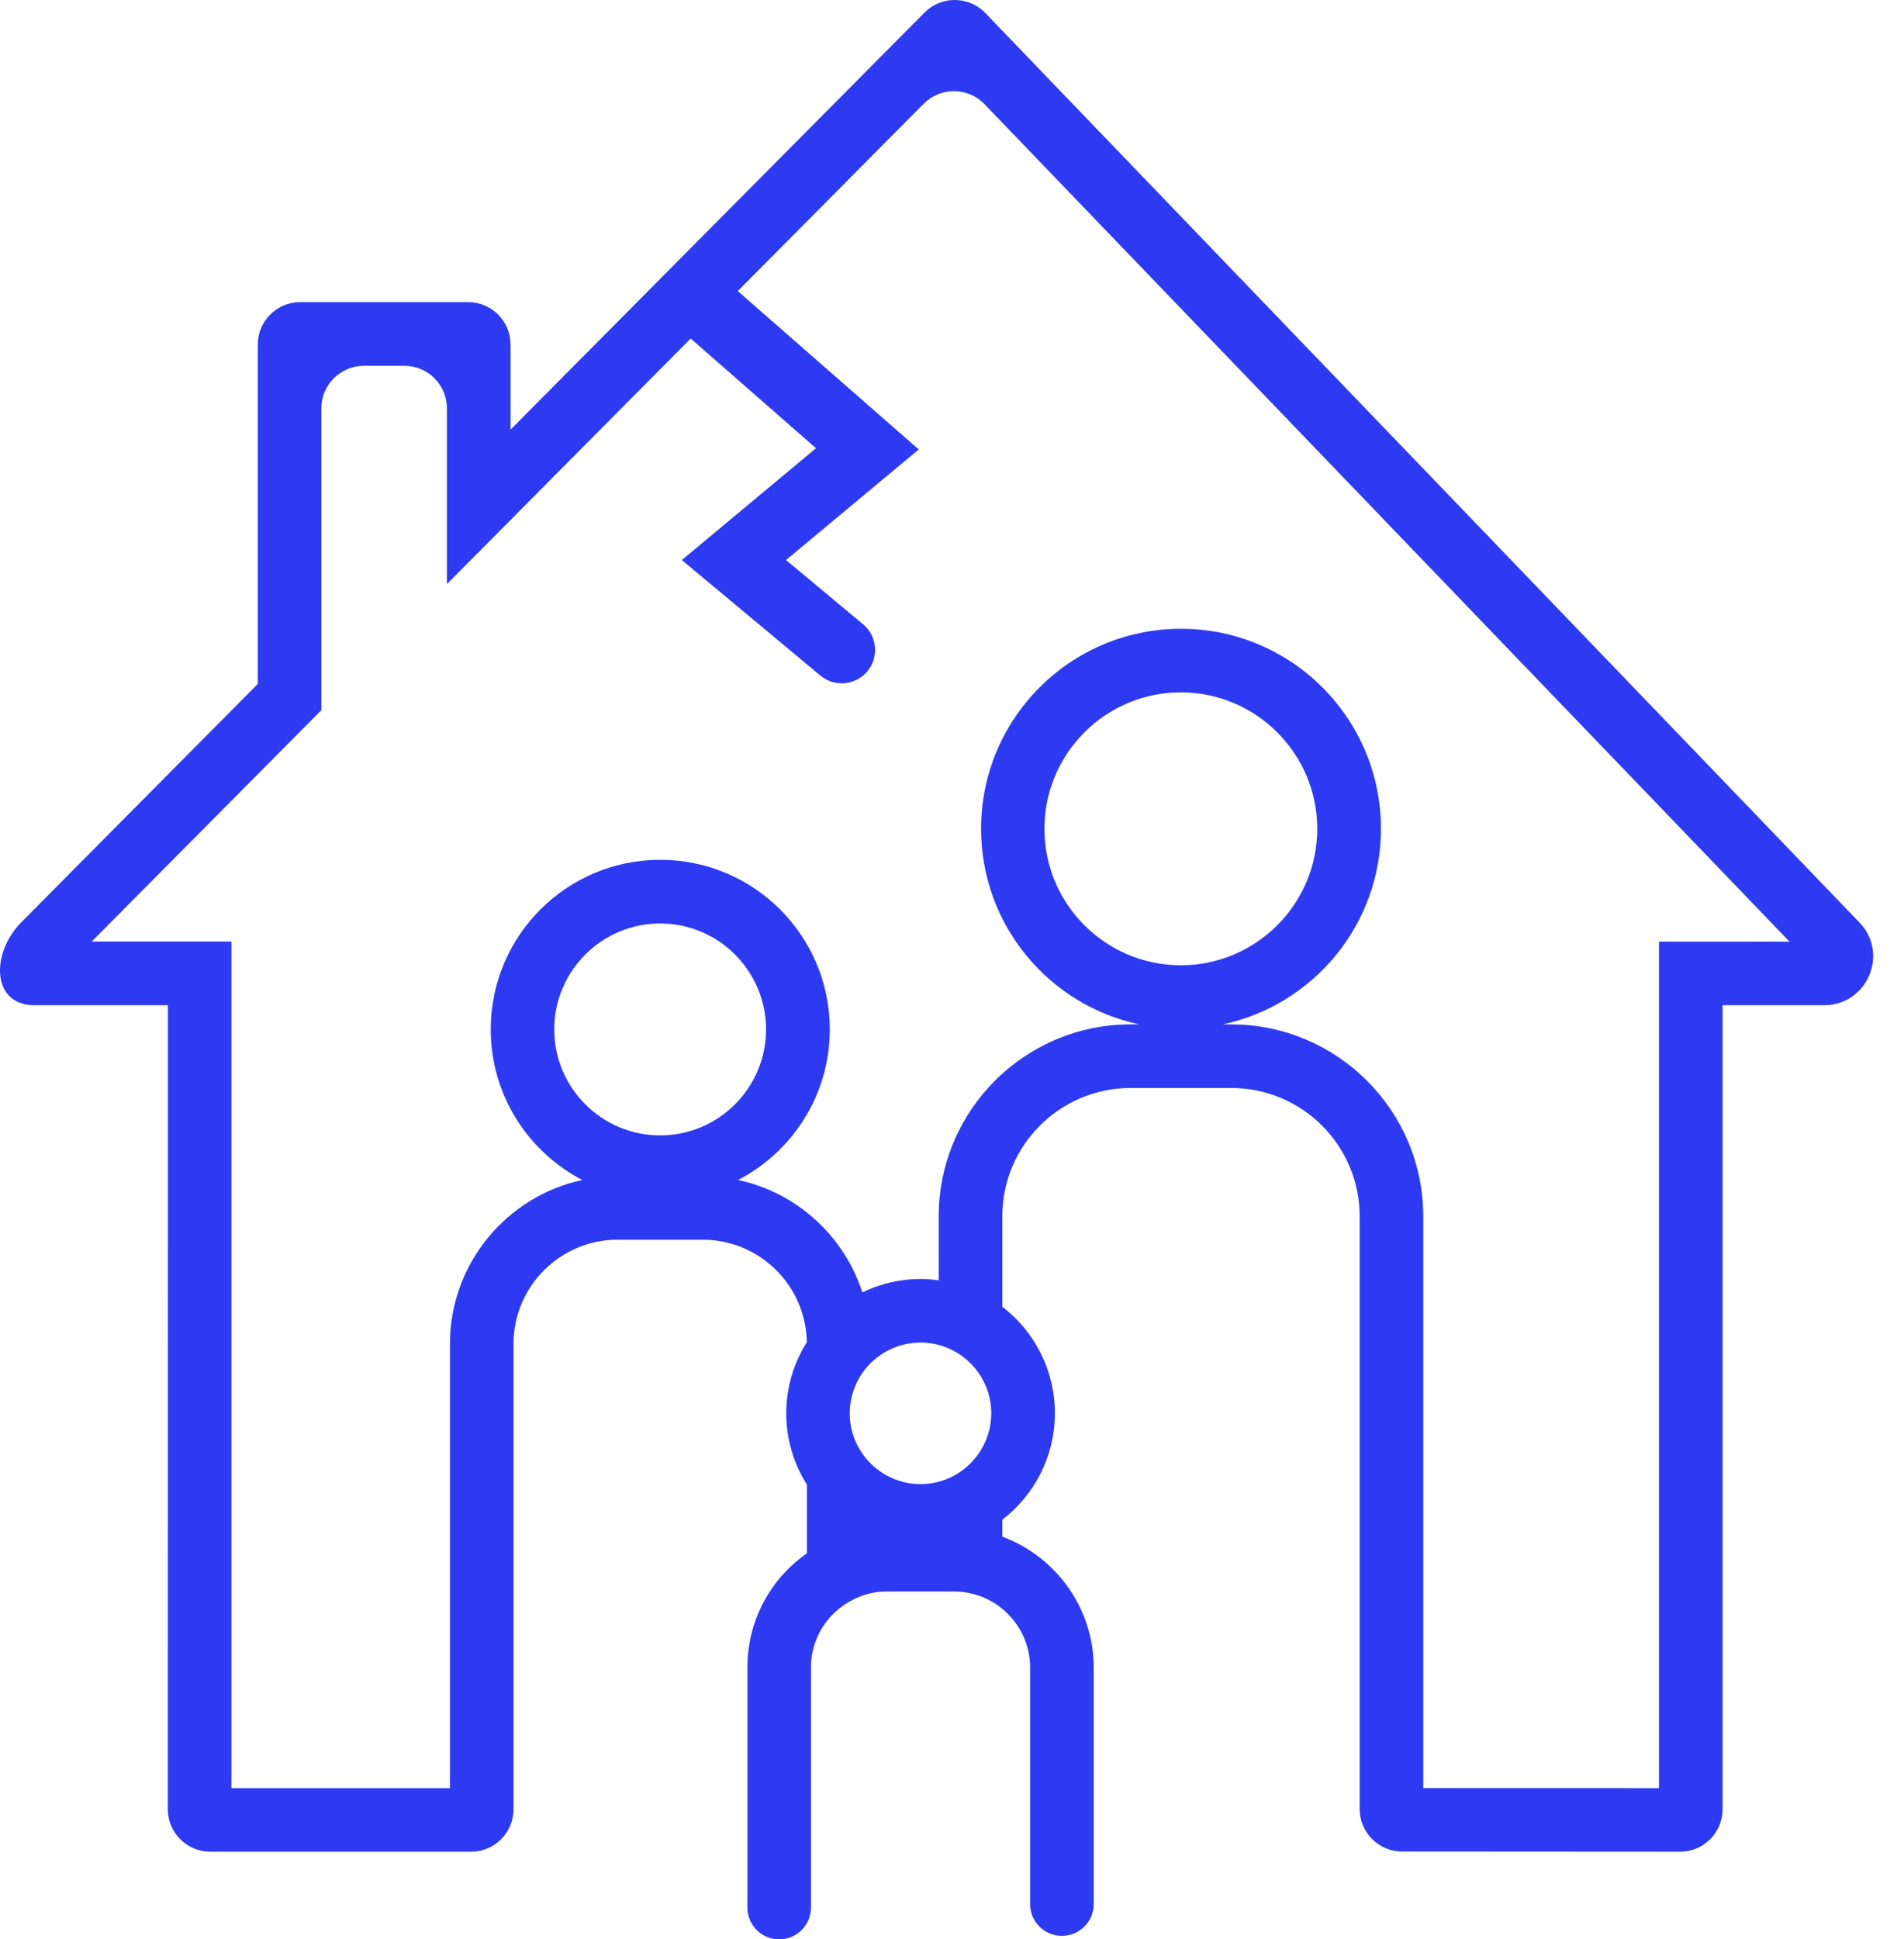 <svg width="55" height="56" viewBox="0 0 55 56" fill="none" xmlns="http://www.w3.org/2000/svg">
                        <path fill-rule="evenodd" clip-rule="evenodd" d="M6.076 53.47C5.398 53.47 4.847 52.92 4.848 52.241L4.85 29.026H0.986C-0.253 29.019 -0.263 27.517 0.613 26.634L7.446 19.749V9.952C7.446 9.273 7.997 8.723 8.675 8.723H13.519C14.198 8.723 14.748 9.273 14.748 9.952V12.406L26.706 0.363C27.192 -0.126 27.986 -0.12 28.464 0.377L53.71 26.634C54.579 27.534 53.938 29.026 52.692 29.026H49.76V52.241C49.76 52.92 49.209 53.47 48.53 53.47L40.505 53.465C39.826 53.465 39.276 52.915 39.276 52.237V35.12C39.276 33.077 37.612 31.416 35.566 31.416H32.658C30.615 31.416 28.954 33.077 28.954 35.12V37.733C29.876 38.442 30.472 39.554 30.472 40.808C30.472 42.061 29.876 43.173 28.954 43.882V44.373C30.502 44.944 31.594 46.443 31.594 48.144V54.981C31.594 55.488 31.182 55.9 30.675 55.9C30.167 55.9 29.756 55.488 29.756 54.981V48.144C29.756 47.072 28.956 46.142 27.899 45.985L27.835 45.972C27.71 45.96 27.639 45.955 27.567 45.955H25.617C25.546 45.955 25.474 45.96 25.406 45.967L25.349 45.972C25.104 46.004 24.866 46.075 24.643 46.191C23.89 46.569 23.426 47.317 23.426 48.146V55.082C23.426 55.589 23.015 56 22.508 56C22 56 21.589 55.588 21.59 55.08L21.591 54.469V48.144C21.591 46.817 22.236 45.602 23.308 44.854V42.869C22.933 42.273 22.712 41.569 22.712 40.81C22.712 40.055 22.933 39.353 23.306 38.757C23.303 38.651 23.298 38.548 23.286 38.448L23.281 38.411C23.082 36.919 21.809 35.798 20.302 35.798H17.839C16.183 35.798 14.834 37.147 14.834 38.803V52.241C14.834 52.92 14.283 53.47 13.605 53.47H6.076ZM9.283 11.792V20.507L8.751 21.042L2.649 27.188H6.685V51.635H12.998V38.806C12.998 36.484 14.639 34.544 16.82 34.073C15.25 33.255 14.176 31.617 14.176 29.725C14.176 27.021 16.369 24.828 19.073 24.828C21.777 24.828 23.97 27.021 23.97 29.725C23.97 31.619 22.893 33.258 21.32 34.073C23.003 34.433 24.38 35.675 24.91 37.319C25.42 37.073 25.989 36.931 26.593 36.931C26.77 36.931 26.944 36.948 27.116 36.97V35.123C27.116 32.068 29.601 29.58 32.658 29.58H32.911C30.3 29.026 28.34 26.709 28.34 23.932C28.34 20.742 30.926 18.157 34.115 18.157C37.305 18.157 39.891 20.742 39.891 23.932C39.891 26.707 37.931 29.026 35.32 29.58H35.566C38.623 29.58 41.113 32.066 41.113 35.123V51.633L47.922 51.635V27.19H49.759L51.695 27.193L28.441 3.01C27.963 2.512 27.17 2.506 26.683 2.995L21.312 8.405L26.539 12.978L22.706 16.172L24.932 18.027C25.34 18.368 25.396 18.976 25.055 19.384C24.714 19.793 24.107 19.848 23.698 19.508L19.696 16.172L23.571 12.943L19.951 9.775L12.91 16.866V11.792C12.91 11.113 12.36 10.563 11.681 10.563H10.512C9.834 10.563 9.283 11.113 9.283 11.792ZM30.17 23.933C30.17 26.107 31.937 27.873 34.111 27.873C36.284 27.873 38.051 26.104 38.051 23.933C38.051 21.759 36.282 19.992 34.111 19.992C31.937 19.992 30.17 21.759 30.17 23.933ZM24.546 40.811C24.546 41.937 25.464 42.855 26.59 42.855C27.716 42.855 28.631 41.937 28.634 40.811C28.634 39.685 27.716 38.767 26.59 38.767C25.464 38.767 24.546 39.685 24.546 40.811ZM16.01 29.726C16.01 31.412 17.382 32.785 19.07 32.785C20.758 32.785 22.129 31.414 22.129 29.726C22.129 28.04 20.758 26.666 19.07 26.666C17.384 26.666 16.01 28.038 16.01 29.726Z" fill="#2D3AF1"></path>
                      </svg>